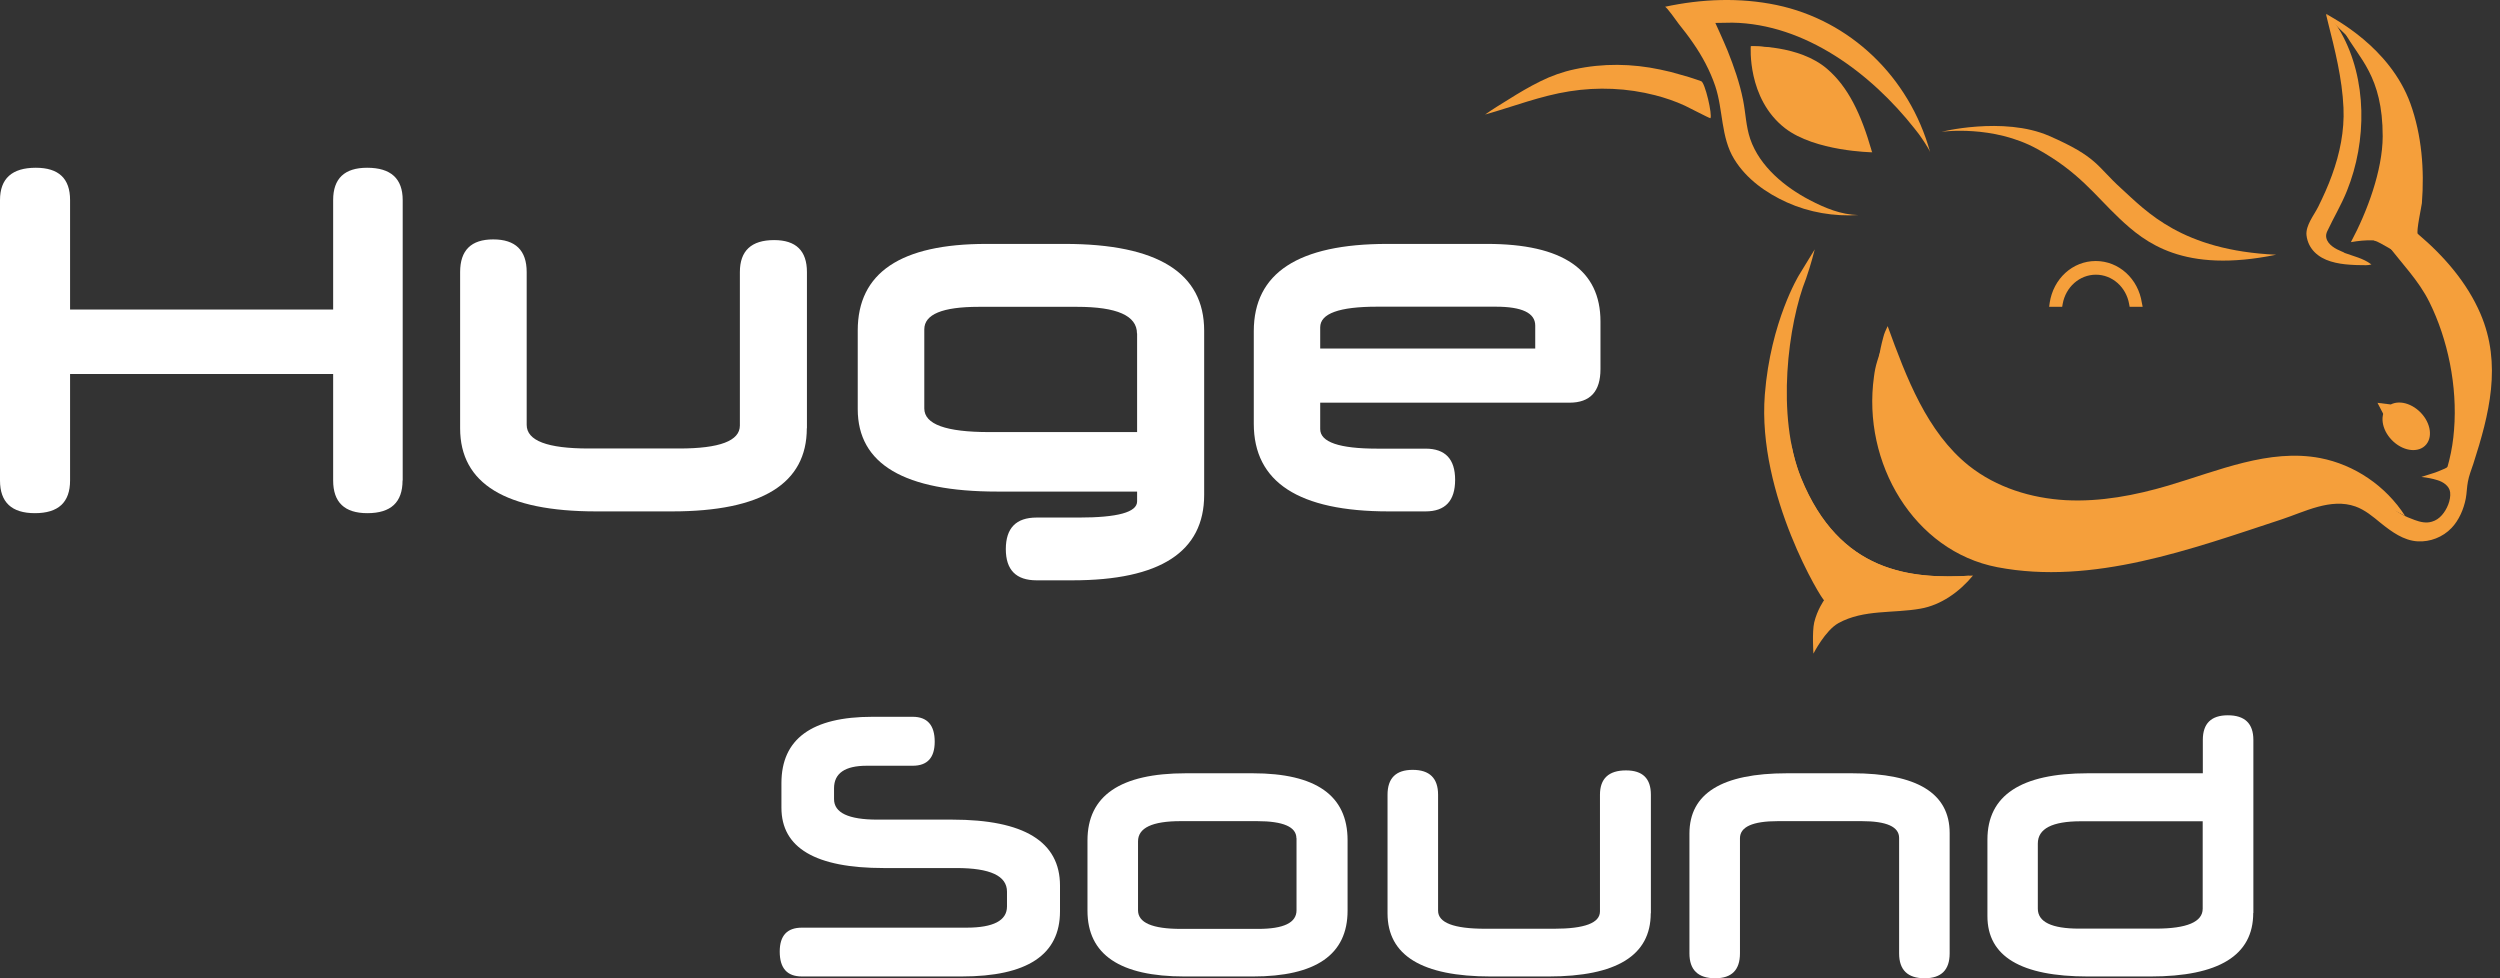 <svg width="138" height="54" viewBox="0 0 138 54" fill="none" xmlns="http://www.w3.org/2000/svg">
<rect x="0" y="0" width="138" height="54" fill="#333333" stroke="none"/>
<path d="M22.221 26.523C22.221 27.731 21.574 28.327 20.28 28.327C19.015 28.327 18.39 27.723 18.39 26.523V20.643H3.868V26.523C3.868 27.731 3.221 28.327 1.927 28.327C0.64 28.327 0 27.723 0 26.523V11.049C0 9.856 0.661 9.26 1.977 9.26C3.242 9.26 3.868 9.856 3.868 11.041V17.088H18.39V11.041C18.39 9.856 19.015 9.26 20.266 9.26C21.574 9.26 22.229 9.856 22.229 11.049V26.523H22.221Z" fill="white"/>
<path d="M44.536 23.64C44.536 26.697 42.056 28.229 37.096 28.229H32.911C27.908 28.229 25.399 26.697 25.399 23.64V15.019C25.399 13.812 26.01 13.215 27.225 13.215C28.454 13.215 29.073 13.819 29.073 15.019V23.451C29.073 24.327 30.216 24.757 32.495 24.757H37.498C39.727 24.757 40.841 24.334 40.841 23.489V15.019C40.841 13.842 41.474 13.253 42.732 13.253C43.94 13.253 44.543 13.842 44.543 15.019V23.64H44.536Z" fill="white"/>
<path d="M66.47 27.316C66.47 30.456 64.047 32.034 59.195 32.034H57.218C56.089 32.034 55.521 31.46 55.521 30.313C55.521 29.15 56.089 28.569 57.218 28.569H59.547C61.697 28.569 62.768 28.275 62.768 27.678V27.135H55.054C49.914 27.135 47.347 25.617 47.347 22.583V18.243C47.347 15.057 49.712 13.464 54.443 13.464H58.778C63.904 13.464 66.47 15.065 66.47 18.258V27.316ZM62.761 18.409C62.761 17.427 61.661 16.937 59.454 16.937H54.026C52.02 16.937 51.021 17.352 51.021 18.182V22.545C51.021 23.421 52.214 23.851 54.608 23.851H62.768V18.409H62.761Z" fill="white"/>
<path d="M88.346 20.379C88.346 21.609 87.778 22.228 86.635 22.228H72.875V23.685C72.875 24.402 73.925 24.765 76.017 24.765H78.691C79.777 24.765 80.323 25.338 80.323 26.486C80.323 27.648 79.777 28.229 78.691 28.229H76.65C71.689 28.229 69.209 26.614 69.209 23.391V18.28C69.209 15.072 71.66 13.464 76.571 13.464H82.085C86.261 13.464 88.346 14.891 88.346 17.744V20.379ZM72.883 19.239H84.745V17.971C84.745 17.276 84.018 16.929 82.566 16.929H76.017C73.925 16.929 72.875 17.307 72.875 18.069V19.239H72.883Z" fill="white"/>
<path d="M58.512 50.308C58.512 52.709 56.7 53.901 53.084 53.901H44.263C43.444 53.901 43.041 53.441 43.041 52.528C43.041 51.645 43.451 51.207 44.263 51.207H53.35C54.838 51.207 55.586 50.814 55.586 50.037V49.221C55.586 48.346 54.658 47.916 52.797 47.916H48.785C45.018 47.916 43.135 46.806 43.135 44.587V43.228C43.135 40.79 44.809 39.567 48.16 39.567H50.381C51.186 39.567 51.596 40.027 51.596 40.941C51.596 41.824 51.193 42.269 50.381 42.269H47.843C46.643 42.269 46.039 42.684 46.039 43.515V44.111C46.039 44.866 46.837 45.243 48.433 45.243H52.559C56.528 45.243 58.512 46.459 58.512 48.889V50.308Z" fill="white"/>
<path d="M74.386 50.271C74.386 52.694 72.639 53.902 69.152 53.902H65.392C61.819 53.902 60.029 52.694 60.029 50.271V46.391C60.029 43.923 61.841 42.685 65.457 42.685H69.152C72.646 42.685 74.386 43.915 74.386 46.376V50.271ZM71.561 46.27C71.561 45.644 70.835 45.327 69.389 45.327H65.177C63.602 45.327 62.819 45.697 62.819 46.444V50.248C62.819 50.935 63.609 51.275 65.191 51.275H69.447C70.863 51.275 71.568 50.935 71.568 50.248V46.27H71.561Z" fill="white"/>
<path d="M91.121 50.414C91.121 52.739 89.238 53.902 85.471 53.902H82.293C78.49 53.902 76.592 52.739 76.592 50.414V43.87C76.592 42.957 77.052 42.496 77.98 42.496C78.914 42.496 79.382 42.957 79.382 43.87V50.271C79.382 50.935 80.251 51.267 81.984 51.267H85.78C87.469 51.267 88.318 50.95 88.318 50.309V43.87C88.318 42.979 88.799 42.526 89.755 42.526C90.676 42.526 91.129 42.972 91.129 43.87V50.414H91.121Z" fill="white"/>
<path d="M107.621 52.626C107.621 53.54 107.16 54 106.24 54C105.299 54 104.831 53.54 104.831 52.626V46.255C104.831 45.636 104.141 45.327 102.761 45.327H98.145C96.743 45.327 96.046 45.644 96.046 46.27V52.626C96.046 53.54 95.593 54 94.68 54C93.731 54 93.257 53.54 93.257 52.626V46.014C93.257 43.794 95.054 42.685 98.641 42.685H102.229C105.823 42.685 107.621 43.787 107.621 45.983V52.626Z" fill="white"/>
<path d="M124.378 50.399C124.378 52.732 122.488 53.902 118.699 53.902H115.256C111.553 53.902 109.706 52.792 109.706 50.573V46.346C109.706 43.908 111.553 42.685 115.241 42.685H121.596V40.843C121.596 39.937 122.056 39.484 122.977 39.484C123.911 39.484 124.386 39.937 124.386 40.843V50.399H124.378ZM121.589 45.334H114.867C113.279 45.334 112.488 45.742 112.488 46.565V50.158C112.488 50.89 113.25 51.26 114.767 51.26H118.994C120.719 51.26 121.589 50.89 121.589 50.158V45.334Z" fill="white"/>
<path d="M129.77 13.366C130.633 13.215 131.244 13.238 131.992 13.404C132.071 13.193 132.208 12.657 132.222 12.604C132.696 10.83 132.891 8.913 132.581 7.086C132.021 3.772 129.727 2.051 129.404 1.757C130.202 3.229 131.525 4.165 131.525 7.531C131.517 9.411 130.669 11.69 129.77 13.366Z" fill="#F59F3B"/>
<path d="M135.464 23.723C135.421 24.297 135.334 24.863 135.198 25.406C135.148 25.625 135.083 25.844 135.004 26.048C134.939 26.229 135.004 26.305 134.874 26.44C135.234 26.055 135.392 25.995 135.751 25.602C135.83 25.52 135.91 25.429 135.974 25.331C136.053 25.21 136.111 25.067 136.168 24.931C136.894 23.066 137.355 21.006 136.966 19.028C136.722 17.79 136.154 16.642 135.464 15.608C135.155 15.14 134.817 14.695 134.465 14.257C134.256 14 134.026 13.736 133.717 13.661C133.559 13.623 133.386 13.638 133.228 13.608C133.07 13.578 132.897 13.487 132.854 13.321C132.797 13.125 132.912 12.83 132.732 12.747C132.667 12.717 132.588 12.732 132.523 12.755C132.358 12.8 131.567 12.906 131.553 13.11C131.546 13.223 131.704 13.389 131.769 13.472C132.567 14.544 133.501 15.457 134.105 16.68C135.119 18.726 135.658 21.323 135.464 23.723Z" fill="#F59F3B"/>
<path d="M107.189 7.274C107.002 7.312 110.575 6.391 113.127 7.508C115.802 8.679 115.715 9.154 117.096 10.407C118.476 11.66 120.431 13.827 125.644 14.061C120.525 15.11 118.411 13.396 116.995 12.06C115.636 10.777 114.759 9.494 112.459 8.226C110.014 6.874 107.189 7.274 107.189 7.274Z" fill="#F59F3B"/>
<path d="M106.542 8.392C105.384 4.218 102.106 1.123 98.066 0.277C96.038 -0.146 93.925 -0.062 91.905 0.375C91.991 0.36 92.573 1.198 92.66 1.311C92.94 1.659 93.213 2.013 93.465 2.383C93.968 3.108 94.392 3.9 94.68 4.746C95.126 6.074 94.982 7.584 95.737 8.799C96.412 9.894 97.512 10.664 98.634 11.17C99.87 11.728 101.236 11.955 102.581 11.872C101.617 11.849 100.747 11.487 99.892 11.041C98.547 10.339 97.138 9.2 96.614 7.675C96.376 6.98 96.362 6.241 96.218 5.523C96.031 4.58 95.715 3.682 95.363 2.798C95.118 2.202 94.687 1.266 94.687 1.266C94.687 1.266 95.471 1.251 95.629 1.251C99.64 1.319 103.271 4.036 105.693 7.109C105.765 7.207 105.844 7.297 105.916 7.395C106.082 7.622 106.455 8.173 106.542 8.392Z" fill="#F59F3B"/>
<path d="M98.526 7.071C96.427 5.433 96.643 2.549 96.643 2.549C96.643 2.549 99.26 2.496 100.654 4.044C102.049 5.591 103.35 8.407 103.35 8.407C103.35 8.407 100.187 8.362 98.526 7.071Z" fill="#F59F3B"/>
<path d="M133.933 24.528C134.317 24.056 134.133 23.227 133.52 22.677C132.908 22.127 132.1 22.064 131.715 22.536C131.33 23.008 131.515 23.836 132.128 24.387C132.74 24.937 133.548 25 133.933 24.528Z" fill="#F59F3B"/>
<path d="M136.923 17.322C136.19 15.616 134.932 14.151 133.465 12.913C133.358 12.815 133.674 11.373 133.688 11.215C133.832 9.381 133.681 7.456 133.056 5.72C131.913 2.572 128.778 1.002 128.404 0.768C128.9 1.659 131.488 3.047 132.085 6.354C132.495 8.618 131.862 11.094 131.05 13.23C131.043 13.253 131.05 13.276 131.071 13.283C131.33 13.336 132.574 14.114 132.689 14.204C134.429 15.487 135.421 17.533 135.773 19.7C135.953 20.794 136.082 21.956 135.989 23.066C135.917 23.904 135.845 25.482 134.954 25.867C134.716 25.965 134.479 26.078 134.227 26.146C133.947 26.229 133.897 26.259 133.659 26.327C133.997 26.365 134.271 26.418 134.558 26.508C134.853 26.599 135.205 26.818 135.248 27.172C135.299 27.603 135.069 28.124 134.795 28.433C134.644 28.607 134.457 28.735 134.242 28.796C133.925 28.894 133.602 28.818 133.293 28.705C133.034 28.614 132.782 28.509 132.545 28.373C132.308 28.237 132.085 28.086 131.877 27.905C131.56 27.641 131.23 27.392 130.885 27.172C129.26 26.146 127.268 25.708 125.37 25.987C123.293 26.297 121.366 27.225 119.368 27.86C115.636 29.037 111.201 29.256 107.98 26.576C105.874 24.825 104.652 21.911 103.854 19.284C103.782 19.398 103.66 19.835 103.624 19.933C103.537 20.213 103.48 20.492 103.444 20.787C102.775 25.55 105.651 30.426 110.252 31.309C115.521 32.321 120.971 30.305 125.931 28.675C127.218 28.252 128.656 27.474 130.022 27.958C130.547 28.146 130.985 28.516 131.416 28.871C132.02 29.354 132.675 29.837 133.458 29.883C134.141 29.92 134.838 29.656 135.327 29.143C135.737 28.712 135.996 28.109 136.111 27.52C136.168 27.218 136.168 26.901 136.226 26.599C136.283 26.267 136.42 25.927 136.528 25.602C137.405 22.877 138.117 20.107 136.923 17.322Z" fill="#F59F3B"/>
<path d="M130.137 27.301C131.057 27.527 131.891 28.056 132.761 28.479C131.689 26.81 129.957 25.648 128.073 25.285C125.255 24.75 122.444 25.988 119.691 26.803C117.851 27.346 115.945 27.709 114.033 27.61C112.128 27.505 110.209 26.916 108.684 25.708C106.37 23.859 105.234 20.855 104.198 18.001C104.141 18.13 104.141 18.122 104.134 18.145C104.105 18.205 104.083 18.258 104.055 18.318C104.012 18.409 103.99 18.507 103.961 18.605C103.904 18.809 103.853 19.02 103.81 19.224C103.724 19.639 103.667 20.062 103.638 20.492C103.58 21.345 103.631 22.206 103.789 23.044C103.925 23.73 104.127 24.41 104.414 25.044C105.327 27.12 107.009 28.803 109.022 29.671C111.057 30.547 113.329 30.585 115.514 30.366C119.065 30.018 122.538 29.045 125.931 27.875C127.002 27.505 128.095 27.112 129.216 27.165C129.526 27.18 129.835 27.226 130.137 27.301Z" fill="#F59F3B"/>
<path d="M113.689 16.749C113.869 15.737 114.702 14.975 115.702 14.975C116.701 14.975 117.535 15.737 117.715 16.749H118.074C117.894 15.526 116.902 14.597 115.709 14.597C114.516 14.597 113.523 15.526 113.344 16.749H113.689Z" fill="#F59F3B"/>
<path d="M118.275 16.937H117.556L117.527 16.778C117.362 15.842 116.592 15.163 115.694 15.163C114.795 15.163 114.026 15.842 113.86 16.778L113.832 16.937H113.113L113.142 16.718C113.343 15.382 114.407 14.408 115.686 14.408C116.959 14.408 118.03 15.382 118.231 16.718L118.275 16.937ZM115.686 14.785C115.19 14.785 114.73 14.959 114.364 15.253C114.738 14.959 115.198 14.785 115.686 14.785ZM115.701 14.785C116.154 14.785 116.585 14.936 116.937 15.185C116.585 14.936 116.161 14.785 115.701 14.785Z" fill="#F59F3B"/>
<path d="M99.425 26.387C98.031 22.976 98.699 17.865 99.698 15.367C99.972 14.589 100.173 13.766 100.173 13.766L99.31 15.178C99.31 15.178 97.736 17.737 97.419 21.775C96.981 27.308 100.626 33.211 100.69 33.128C100.69 33.128 100.309 33.664 100.144 34.359C100.022 34.887 100.101 36.08 100.101 36.08C100.101 36.08 100.755 34.797 101.481 34.397C102.876 33.627 104.515 33.868 106.018 33.596C107.139 33.4 108.16 32.675 108.908 31.77C105.493 31.996 101.56 31.626 99.425 26.387Z" fill="#F59F3B"/>
<path d="M129.274 13.887C128.922 13.744 128.491 13.51 128.411 13.125C128.383 13.004 128.411 12.876 128.462 12.77C128.814 12.015 129.245 11.306 129.554 10.528C130.654 7.803 130.676 4.376 129.217 1.787C129.102 1.583 128.979 1.395 128.836 1.213C128.764 1.123 128.692 1.04 128.613 0.964C128.57 0.927 128.397 0.806 128.39 0.76C128.419 0.896 128.476 1.123 128.498 1.206C128.886 2.746 129.289 4.331 129.36 5.946C129.418 7.222 129.159 8.475 128.728 9.66C128.512 10.264 128.246 10.845 127.966 11.412C127.743 11.864 127.261 12.446 127.319 12.989C127.412 13.759 127.98 14.227 128.656 14.431C129.001 14.537 129.36 14.589 129.72 14.612C129.921 14.627 130.115 14.635 130.317 14.635C130.496 14.635 130.726 14.657 130.899 14.597C130.892 14.582 130.884 14.582 130.87 14.574C130.439 14.257 129.914 14.144 129.425 13.963C129.389 13.933 129.332 13.91 129.274 13.887Z" fill="#F59F3B"/>
<path d="M103.315 8.324C102.732 6.286 102.013 4.791 100.849 3.795C99.303 2.474 96.737 2.557 96.65 2.557L103.315 8.324Z" fill="#F59F3B"/>
<path d="M94.414 6.527C94.536 6.369 94.119 4.542 93.904 4.482C93.904 4.482 93.329 4.278 93.228 4.255C93.077 4.217 92.933 4.172 92.782 4.127C92.408 4.014 92.027 3.915 91.646 3.84C90.086 3.508 88.483 3.485 86.916 3.825C86.269 3.961 85.636 4.187 85.04 4.482C84.428 4.784 83.853 5.123 83.278 5.486C82.84 5.757 82.401 6.022 81.977 6.323C83.523 5.886 85.04 5.289 86.636 5.04C88.203 4.791 89.828 4.859 91.373 5.259C91.927 5.403 92.48 5.591 93.005 5.833C93.235 5.938 94.292 6.497 94.414 6.527Z" fill="#F59F3B"/>
<path d="M131.97 22.326L131.237 22.236L131.603 22.938" fill="#F59F3B"/>
<path d="M98.871 24.493C98.9 24.651 98.85 24.833 98.828 24.984C98.677 26.425 98.936 28.011 99.612 29.279C99.864 29.747 100.165 30.192 100.525 30.577C101.459 31.588 102.71 32.283 104.04 32.472C105.514 32.675 107.081 32.358 108.476 31.853C108.569 31.823 108.67 31.785 108.764 31.777C105.385 31.981 101.524 31.566 99.411 26.388C99.173 25.799 99.001 25.157 98.871 24.493Z" fill="#F59F3B"/>
</svg>
